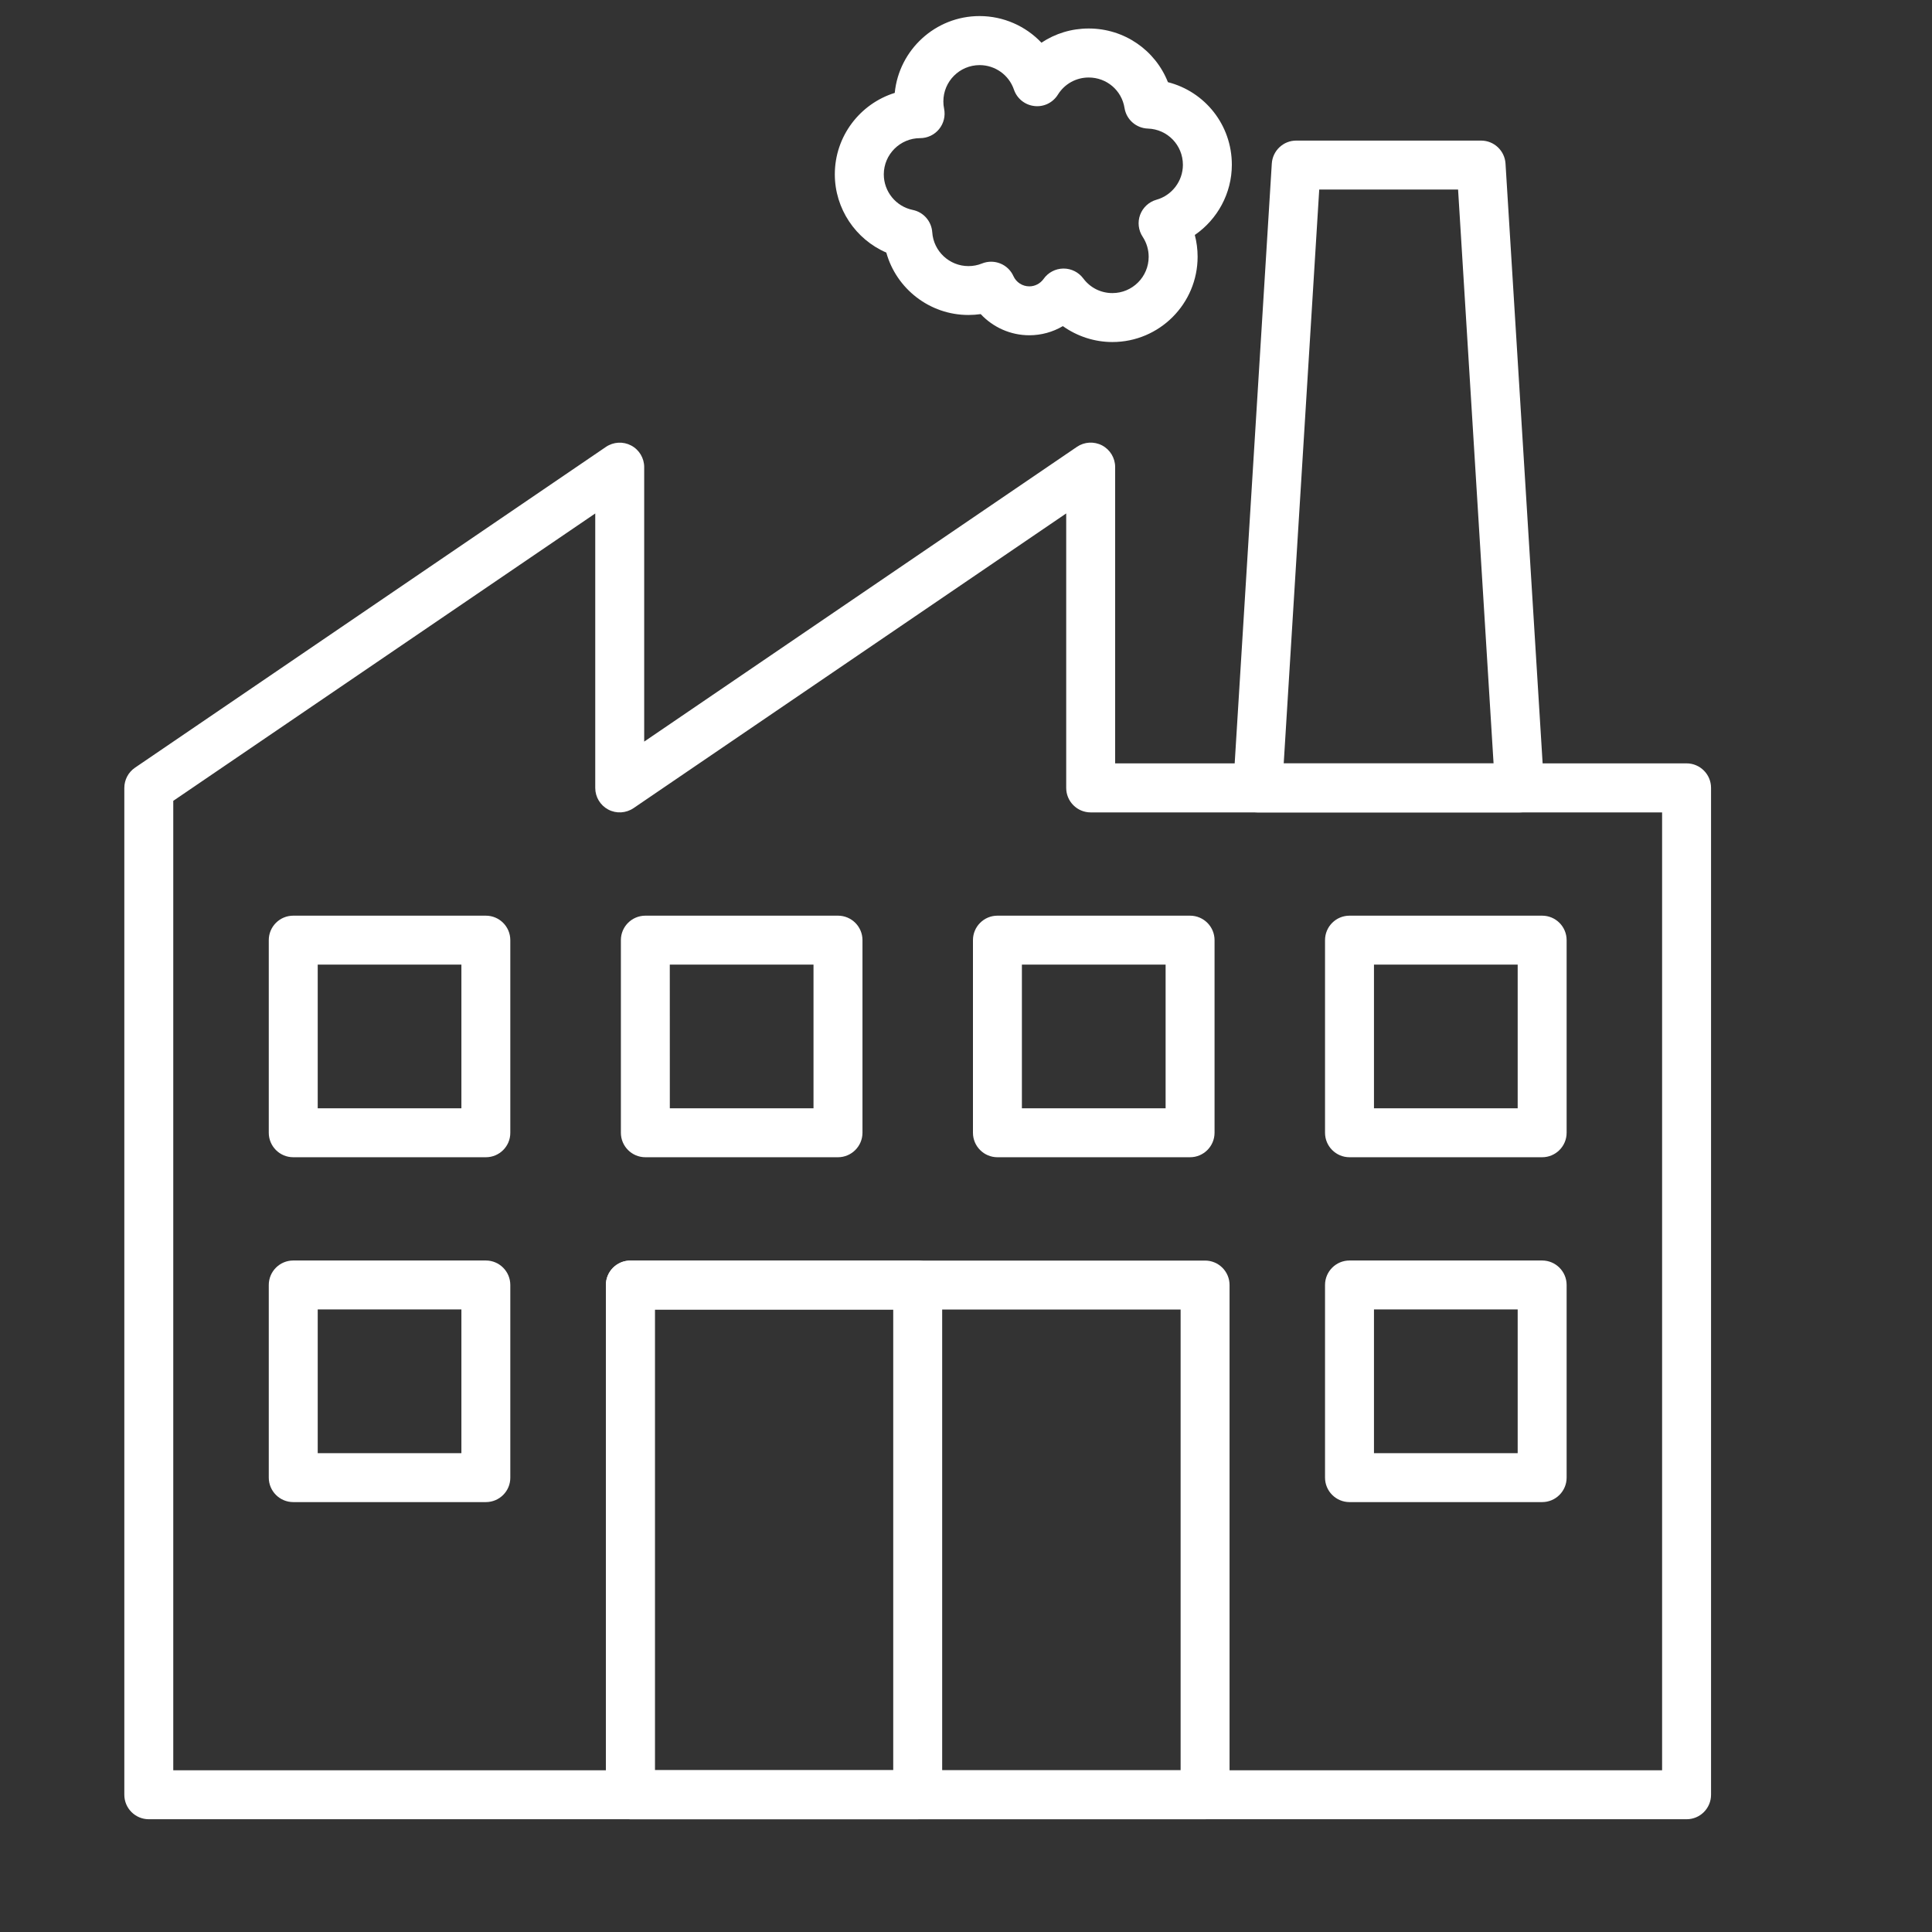 <svg width="60" height="60" viewBox="0 0 60 60" fill="none" xmlns="http://www.w3.org/2000/svg">
<rect x="0" y="0" width="60" height="60" fill="#333333" stroke="none"/>
<path d="M52.379 56.498H4.621C4.202 56.498 3.861 56.158 3.861 55.738V24.47C3.861 24.217 3.985 23.983 4.193 23.841L18.818 13.879C19.051 13.721 19.352 13.704 19.6 13.835C19.85 13.966 20.006 14.225 20.006 14.506V23.031L33.444 13.878C33.677 13.719 33.978 13.703 34.227 13.833C34.476 13.965 34.632 14.223 34.632 14.505V23.707H52.378C52.797 23.707 53.138 24.048 53.138 24.467V55.736C53.139 56.158 52.798 56.498 52.379 56.498ZM5.381 54.978H51.618V25.23H33.872C33.453 25.23 33.112 24.889 33.112 24.47V15.945L19.674 25.098C19.441 25.256 19.139 25.273 18.891 25.142C18.642 25.01 18.486 24.752 18.486 24.471V15.946L5.381 24.871V54.978Z" fill="white"/>
<path d="M37.424 56.498H19.576C19.157 56.498 18.816 56.158 18.816 55.738V39.908C18.816 39.488 19.157 39.148 19.576 39.148H37.425C37.844 39.148 38.185 39.488 38.185 39.908V55.738C38.184 56.158 37.844 56.498 37.424 56.498ZM20.336 54.978H36.665V40.668H20.336V54.978Z" fill="white"/>
<path d="M28.5 56.498H19.576C19.157 56.498 18.816 56.158 18.816 55.738V39.908C18.816 39.488 19.157 39.148 19.576 39.148H28.5C28.919 39.148 29.26 39.488 29.26 39.908V55.738C29.26 56.158 28.919 56.498 28.5 56.498ZM20.336 54.978H27.74V40.668H20.336V54.978Z" fill="white"/>
<path d="M15.09 46.649H9.107C8.688 46.649 8.347 46.308 8.347 45.889V39.906C8.347 39.487 8.688 39.146 9.107 39.146H15.088C15.508 39.146 15.848 39.487 15.848 39.906V45.889C15.85 46.309 15.509 46.649 15.09 46.649ZM9.867 45.129H14.329V40.666H9.867V45.129Z" fill="white"/>
<path d="M47.893 46.649H41.91C41.491 46.649 41.15 46.308 41.15 45.889V39.906C41.15 39.487 41.491 39.146 41.91 39.146H47.893C48.312 39.146 48.653 39.487 48.653 39.906V45.889C48.653 46.309 48.312 46.649 47.893 46.649ZM42.67 45.129H47.133V40.666H42.67V45.129Z" fill="white"/>
<path d="M47.893 35.939H41.91C41.491 35.939 41.15 35.598 41.15 35.179V29.197C41.15 28.777 41.491 28.437 41.91 28.437H47.893C48.312 28.437 48.653 28.777 48.653 29.197V35.179C48.653 35.598 48.312 35.939 47.893 35.939ZM42.67 34.419H47.133V29.957H42.67V34.419Z" fill="white"/>
<path d="M36.958 35.939H30.976C30.557 35.939 30.216 35.598 30.216 35.179V29.197C30.216 28.777 30.557 28.437 30.976 28.437H36.959C37.378 28.437 37.719 28.777 37.719 29.197V35.179C37.718 35.598 37.378 35.939 36.958 35.939ZM31.736 34.419H36.199V29.957H31.736V34.419Z" fill="white"/>
<path d="M26.024 35.939H20.043C19.623 35.939 19.282 35.598 19.282 35.179V29.197C19.282 28.777 19.623 28.437 20.043 28.437H26.025C26.444 28.437 26.785 28.777 26.785 29.197V35.179C26.784 35.598 26.443 35.939 26.024 35.939ZM20.802 34.419H25.264V29.957H20.801L20.802 34.419Z" fill="white"/>
<path d="M15.09 35.939H9.107C8.688 35.939 8.347 35.598 8.347 35.179V29.197C8.347 28.777 8.688 28.437 9.107 28.437H15.088C15.508 28.437 15.848 28.777 15.848 29.197V35.179C15.85 35.598 15.509 35.939 15.09 35.939ZM9.867 34.419H14.329V29.957H9.867V34.419Z" fill="white"/>
<path d="M47.192 25.23H39.059C38.85 25.23 38.648 25.143 38.505 24.99C38.362 24.837 38.288 24.632 38.3 24.423L39.497 5.079C39.523 4.679 39.854 4.366 40.256 4.366H45.996C46.398 4.366 46.73 4.679 46.755 5.079L47.952 24.423C47.965 24.632 47.891 24.837 47.747 24.99C47.603 25.142 47.402 25.23 47.192 25.23ZM39.867 23.709H46.384L45.282 5.886H40.97L39.867 23.709Z" fill="white"/>
<path d="M34.546 10.622C33.991 10.622 33.453 10.445 33.008 10.128C32.696 10.312 32.337 10.412 31.966 10.412C31.385 10.412 30.841 10.166 30.457 9.755C30.332 9.772 30.204 9.782 30.074 9.782C28.87 9.782 27.836 8.965 27.525 7.844C26.573 7.433 25.926 6.482 25.926 5.414C25.926 4.228 26.71 3.221 27.787 2.885C27.919 1.548 29.05 0.499 30.42 0.499C31.164 0.499 31.853 0.809 32.343 1.326C32.77 1.042 33.275 0.885 33.81 0.885C34.919 0.885 35.88 1.561 36.271 2.552C37.42 2.845 38.256 3.879 38.256 5.116C38.256 6.003 37.809 6.813 37.106 7.297C37.163 7.516 37.193 7.743 37.193 7.972C37.193 9.435 36.006 10.622 34.546 10.622ZM33.031 8.34C33.272 8.34 33.497 8.454 33.641 8.646C33.857 8.936 34.186 9.102 34.547 9.102C35.168 9.102 35.673 8.597 35.673 7.975C35.673 7.753 35.608 7.538 35.487 7.354C35.353 7.152 35.324 6.897 35.408 6.67C35.493 6.444 35.681 6.269 35.915 6.203C36.399 6.067 36.736 5.621 36.736 5.119C36.736 4.508 36.258 4.013 35.648 3.993C35.284 3.98 34.98 3.713 34.923 3.353C34.836 2.804 34.367 2.407 33.811 2.407C33.418 2.407 33.061 2.606 32.853 2.94C32.698 3.189 32.414 3.328 32.123 3.293C31.831 3.26 31.584 3.062 31.489 2.784C31.334 2.328 30.905 2.022 30.423 2.022C29.802 2.022 29.297 2.527 29.297 3.149C29.297 3.226 29.304 3.302 29.32 3.377C29.365 3.601 29.308 3.833 29.164 4.01C29.019 4.188 28.803 4.29 28.575 4.29C27.954 4.29 27.447 4.796 27.447 5.416C27.447 5.95 27.825 6.413 28.347 6.52C28.682 6.588 28.929 6.873 28.952 7.214C28.991 7.803 29.485 8.264 30.076 8.264C30.221 8.264 30.363 8.237 30.496 8.183C30.874 8.031 31.306 8.203 31.473 8.575C31.56 8.769 31.754 8.893 31.966 8.893C32.142 8.893 32.306 8.807 32.409 8.663C32.55 8.463 32.776 8.344 33.021 8.34H33.031Z" fill="white"/>
</svg>
